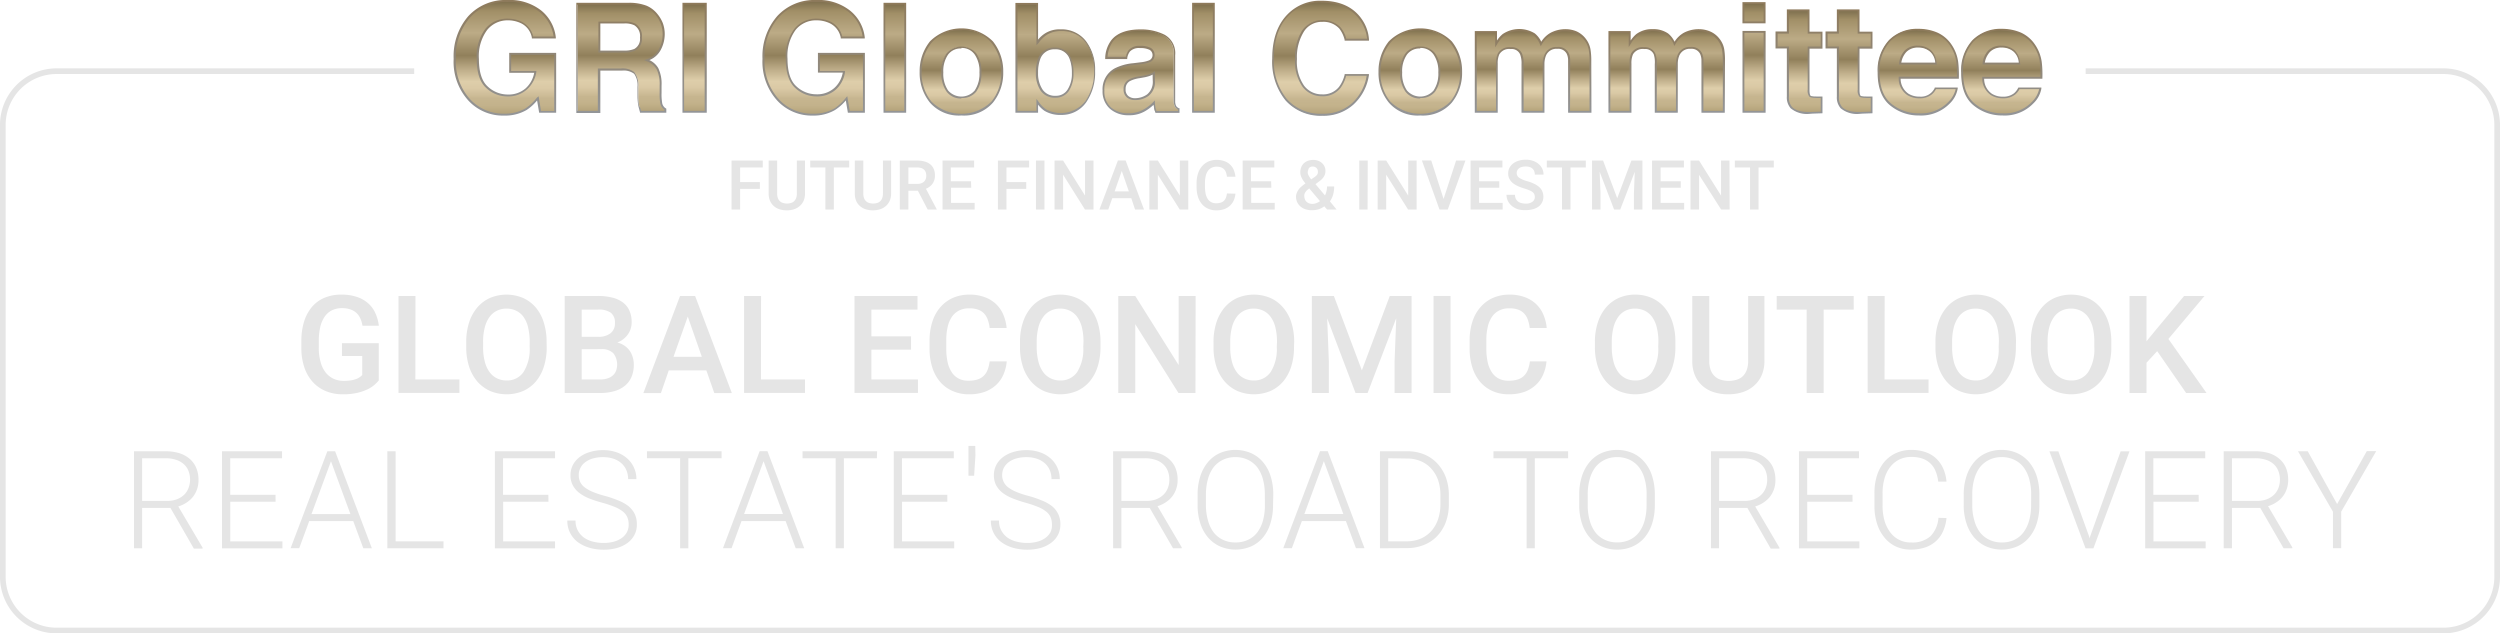 <svg xmlns="http://www.w3.org/2000/svg" xmlns:xlink="http://www.w3.org/1999/xlink" viewBox="0 0 441.42 111.83"><defs><style>.cls-1{fill:url(#linear-gradient);}.cls-2{fill:url(#linear-gradient-2);}.cls-3{fill:url(#linear-gradient-3);}.cls-4{fill:url(#linear-gradient-4);}.cls-5{fill:url(#linear-gradient-5);}.cls-6{fill:url(#linear-gradient-6);}.cls-7{fill:url(#linear-gradient-7);}.cls-8{fill:url(#linear-gradient-8);}.cls-9{fill:url(#linear-gradient-9);}.cls-10{fill:url(#linear-gradient-10);}.cls-11{fill:url(#linear-gradient-11);}.cls-12{fill:url(#linear-gradient-12);}.cls-13{fill:url(#linear-gradient-13);}.cls-14{fill:url(#linear-gradient-14);}.cls-15{fill:url(#linear-gradient-15);}.cls-16{fill:url(#linear-gradient-16);}.cls-17{fill:url(#linear-gradient-17);}.cls-18{fill:url(#linear-gradient-18);}.cls-19{fill:url(#linear-gradient-19);}.cls-20{fill:url(#linear-gradient-20);}.cls-21{fill:url(#linear-gradient-21);}.cls-22{fill:url(#linear-gradient-22);}.cls-23{fill:url(#linear-gradient-23);}.cls-24{fill:url(#linear-gradient-24);}.cls-25{fill:url(#linear-gradient-25);}.cls-26{fill:url(#linear-gradient-26);}.cls-27{fill:url(#linear-gradient-27);}.cls-28{fill:url(#linear-gradient-28);}.cls-29{fill:url(#linear-gradient-29);}.cls-30{fill:url(#linear-gradient-30);}.cls-31{fill:url(#linear-gradient-31);}.cls-32{fill:url(#linear-gradient-32);}.cls-33{fill:url(#linear-gradient-33);}.cls-34{fill:url(#linear-gradient-34);}.cls-35{fill:url(#linear-gradient-35);}.cls-36{fill:url(#linear-gradient-36);}.cls-37{fill:#e5e5e5;}</style><linearGradient id="linear-gradient" x1="89.16" y1="20.24" x2="89.16" y2="0.17" gradientUnits="userSpaceOnUse"><stop offset="0" stop-color="#b2a178"/><stop offset="0.03" stop-color="#b9a880"/><stop offset="0.08" stop-color="#c3b28b"/><stop offset="0.14" stop-color="#c6b58f"/><stop offset="0.17" stop-color="#cdbc97"/><stop offset="0.23" stop-color="#dac9a5"/><stop offset="0.29" stop-color="#deceaa"/><stop offset="0.39" stop-color="#c0af8b"/><stop offset="0.52" stop-color="#91805b"/><stop offset="0.72" stop-color="#bcab86"/><stop offset="0.91" stop-color="#a18f67"/><stop offset="0.99" stop-color="#817250"/><stop offset="1" stop-color="#7f704e"/></linearGradient><linearGradient id="linear-gradient-2" x1="89.16" x2="89.16" y2="20.41" gradientUnits="userSpaceOnUse"><stop offset="0" stop-color="#8e7a5b"/><stop offset="1" stop-color="#939598"/></linearGradient><linearGradient id="linear-gradient-3" x1="109.7" y1="19.74" x2="109.7" y2="0.66" xlink:href="#linear-gradient"/><linearGradient id="linear-gradient-4" x1="109.7" y1="0.49" x2="109.7" y2="19.91" xlink:href="#linear-gradient-2"/><linearGradient id="linear-gradient-5" x1="122.65" y1="19.74" x2="122.65" y2="0.66" xlink:href="#linear-gradient"/><linearGradient id="linear-gradient-6" x1="122.65" y1="0.49" x2="122.65" y2="19.91" xlink:href="#linear-gradient-2"/><linearGradient id="linear-gradient-7" x1="143.67" y1="20.24" x2="143.67" y2="0.17" xlink:href="#linear-gradient"/><linearGradient id="linear-gradient-8" x1="143.67" x2="143.67" y2="20.41" xlink:href="#linear-gradient-2"/><linearGradient id="linear-gradient-9" x1="157.97" y1="19.74" x2="157.97" y2="0.66" xlink:href="#linear-gradient"/><linearGradient id="linear-gradient-10" x1="157.97" y1="0.49" x2="157.97" y2="19.91" xlink:href="#linear-gradient-2"/><linearGradient id="linear-gradient-11" x1="169.76" y1="20.22" x2="169.76" y2="5.18" xlink:href="#linear-gradient"/><linearGradient id="linear-gradient-12" x1="169.76" y1="5.01" x2="169.76" y2="20.39" xlink:href="#linear-gradient-2"/><linearGradient id="linear-gradient-13" x1="186.36" y1="20.12" x2="186.36" y2="0.69" xlink:href="#linear-gradient"/><linearGradient id="linear-gradient-14" x1="186.36" y1="0.52" x2="186.36" y2="20.29" xlink:href="#linear-gradient-2"/><linearGradient id="linear-gradient-15" x1="201.49" y1="20.18" x2="201.49" y2="5.3" xlink:href="#linear-gradient"/><linearGradient id="linear-gradient-16" x1="201.49" y1="5.13" x2="201.49" y2="20.35" xlink:href="#linear-gradient-2"/><linearGradient id="linear-gradient-17" x1="212.48" y1="19.74" x2="212.48" y2="0.66" xlink:href="#linear-gradient"/><linearGradient id="linear-gradient-18" x1="212.48" y1="0.49" x2="212.48" y2="19.91" xlink:href="#linear-gradient-2"/><linearGradient id="linear-gradient-19" x1="233.15" y1="20.28" x2="233.15" y2="0.3" xlink:href="#linear-gradient"/><linearGradient id="linear-gradient-20" x1="233.16" y1="0.13" x2="233.16" y2="20.44" xlink:href="#linear-gradient-2"/><linearGradient id="linear-gradient-21" x1="250.78" y1="20.22" x2="250.78" y2="5.18" xlink:href="#linear-gradient"/><linearGradient id="linear-gradient-22" x1="250.78" y1="5.01" x2="250.78" y2="20.39" xlink:href="#linear-gradient-2"/><linearGradient id="linear-gradient-23" x1="270.69" y1="19.74" x2="270.69" y2="5.32" xlink:href="#linear-gradient"/><linearGradient id="linear-gradient-24" x1="270.69" y1="5.15" x2="270.69" y2="19.91" xlink:href="#linear-gradient-2"/><linearGradient id="linear-gradient-25" x1="294.27" y1="19.74" x2="294.27" y2="5.32" xlink:href="#linear-gradient"/><linearGradient id="linear-gradient-26" x1="294.27" y1="5.15" x2="294.27" y2="19.91" xlink:href="#linear-gradient-2"/><linearGradient id="linear-gradient-27" x1="309.71" y1="19.74" x2="309.71" y2="0.54" xlink:href="#linear-gradient"/><linearGradient id="linear-gradient-28" x1="309.71" y1="0.38" x2="309.71" y2="19.91" xlink:href="#linear-gradient-2"/><linearGradient id="linear-gradient-29" x1="317.66" y1="19.95" x2="317.66" y2="1.83" xlink:href="#linear-gradient"/><linearGradient id="linear-gradient-30" x1="317.66" y1="1.66" x2="317.66" y2="20.11" xlink:href="#linear-gradient-2"/><linearGradient id="linear-gradient-31" x1="326.49" y1="19.95" x2="326.49" y2="1.83" xlink:href="#linear-gradient"/><linearGradient id="linear-gradient-32" x1="326.49" y1="1.66" x2="326.49" y2="20.11" xlink:href="#linear-gradient-2"/><linearGradient id="linear-gradient-33" x1="338.7" y1="20.22" x2="338.7" y2="5.26" xlink:href="#linear-gradient"/><linearGradient id="linear-gradient-34" x1="338.7" y1="5.09" x2="338.7" y2="20.39" xlink:href="#linear-gradient-2"/><linearGradient id="linear-gradient-35" x1="353.45" y1="20.22" x2="353.45" y2="5.26" xlink:href="#linear-gradient"/><linearGradient id="linear-gradient-36" x1="353.45" y1="5.09" x2="353.45" y2="20.39" xlink:href="#linear-gradient-2"/></defs><title>Asset 17</title><g id="Layer_2" data-name="Layer 2"><g id="Layer_1-2" data-name="Layer 1"><path class="cls-1" d="M94.05,6.62a3.77,3.77,0,0,0-2.22-2.74,5.48,5.48,0,0,0-2.19-.42A4.74,4.74,0,0,0,85.86,5.2a7.85,7.85,0,0,0-1.49,5.22c0,2.35.54,4,1.61,5a5.3,5.3,0,0,0,3.65,1.46,4.78,4.78,0,0,0,3.29-1.15,5,5,0,0,0,1.58-3H90.08V9.5h8V19.74H95.39L95,17.36a9.31,9.31,0,0,1-2.07,1.91,7.36,7.36,0,0,1-3.89,1,8.08,8.08,0,0,1-6.21-2.63,10,10,0,0,1-2.52-7.22A10.61,10.61,0,0,1,82.85,3,8.68,8.68,0,0,1,89.59.17,8.82,8.82,0,0,1,95.44,2,6.89,6.89,0,0,1,98,6.62Z"/><path class="cls-2" d="M89,20.41a8.26,8.26,0,0,1-6.33-2.69,10.19,10.19,0,0,1-2.57-7.33,10.8,10.8,0,0,1,2.59-7.54A8.91,8.91,0,0,1,89.59,0a9,9,0,0,1,6,1.88A7.11,7.11,0,0,1,98.14,6.6l0,.19H93.91l0-.14A3.52,3.52,0,0,0,91.76,4a5.34,5.34,0,0,0-2.12-.41A4.61,4.61,0,0,0,86,5.31a7.79,7.79,0,0,0-1.44,5.11c0,2.29.52,3.92,1.55,4.85a5.16,5.16,0,0,0,3.54,1.42,4.58,4.58,0,0,0,3.18-1.11,4.84,4.84,0,0,0,1.49-2.72H89.91V9.34H98.2V19.91h-3l-.37-2.17A8.38,8.38,0,0,1,93,19.41,7.51,7.51,0,0,1,89,20.41ZM89.59.34A8.57,8.57,0,0,0,83,3.08a10.48,10.48,0,0,0-2.51,7.31,9.92,9.92,0,0,0,2.48,7.1A8,8,0,0,0,89,20.07a7.23,7.23,0,0,0,3.8-.94,8.8,8.8,0,0,0,2-1.88L95.1,17l.43,2.6h2.33V9.67H90.25v2.85H94.7l0,.2A5.2,5.2,0,0,1,93,15.83a4.93,4.93,0,0,1-3.4,1.2,5.44,5.44,0,0,1-3.76-1.51c-1.11-1-1.67-2.72-1.67-5.1a8.07,8.07,0,0,1,1.53-5.33,4.91,4.91,0,0,1,3.91-1.8,5.73,5.73,0,0,1,2.26.44,3.9,3.9,0,0,1,2.28,2.72h3.6a6.77,6.77,0,0,0-2.45-4.31A8.69,8.69,0,0,0,89.59.34Z"/><path class="cls-3" d="M114.07,1.15a4.72,4.72,0,0,1,1.79,1.34,5.74,5.74,0,0,1,1,1.6,5.3,5.3,0,0,1,.36,2,5.65,5.65,0,0,1-.69,2.67,3.82,3.82,0,0,1-2.26,1.86,3.57,3.57,0,0,1,1.87,1.51,6.33,6.33,0,0,1,.55,3V16.4a9.83,9.83,0,0,0,.1,1.78,1.62,1.62,0,0,0,.74,1.09v.47h-4.4c-.12-.42-.21-.76-.26-1a8.85,8.85,0,0,1-.17-1.64l0-1.78a3.55,3.55,0,0,0-.63-2.43,3.18,3.18,0,0,0-2.27-.61h-3.89v7.48h-3.9V.66h9.13A8.46,8.46,0,0,1,114.07,1.15ZM105.83,4V9.1h4.29A4.55,4.55,0,0,0,112,8.79a2.15,2.15,0,0,0,1.13-2.15,2.42,2.42,0,0,0-1.1-2.33A4,4,0,0,0,110.23,4Z"/><path class="cls-4" d="M117.65,19.91H113l0-.12c-.13-.42-.21-.77-.27-1a10.16,10.16,0,0,1-.17-1.67l0-1.77a3.51,3.51,0,0,0-.59-2.32,3.08,3.08,0,0,0-2.15-.56H106v7.48h-4.24V.49h9.3a8.6,8.6,0,0,1,3.08.51h0A4.92,4.92,0,0,1,116,2.38,6.11,6.11,0,0,1,117,4a5.58,5.58,0,0,1,.37,2.07,5.9,5.9,0,0,1-.71,2.75,3.93,3.93,0,0,1-2,1.79,3.53,3.53,0,0,1,1.57,1.42,6.4,6.4,0,0,1,.58,3.06V16.4a9.38,9.38,0,0,0,.1,1.74,1.39,1.39,0,0,0,.66,1l.08.05Zm-4.45-.33h4.11v-.22a1.77,1.77,0,0,1-.73-1.15,9,9,0,0,1-.11-1.81V15.12a6.15,6.15,0,0,0-.53-2.9,3.42,3.42,0,0,0-1.79-1.43l-.42-.17.43-.15a3.65,3.65,0,0,0,2.17-1.78A5.46,5.46,0,0,0,117,6.1a5.38,5.38,0,0,0-.34-1.95,6,6,0,0,0-.93-1.56A4.58,4.58,0,0,0,114,1.31a8.12,8.12,0,0,0-3-.48h-9V19.58h3.56V12.09h4.06a3.33,3.33,0,0,1,2.39.66,3.67,3.67,0,0,1,.68,2.55l0,1.78a9.55,9.55,0,0,0,.16,1.61C113,18.92,113.1,19.22,113.2,19.58ZM110.12,9.27h-4.46V3.81h4.57a4,4,0,0,1,1.92.35,2.58,2.58,0,0,1,1.19,2.48,2.31,2.31,0,0,1-1.23,2.3A4.68,4.68,0,0,1,110.12,9.27ZM106,8.93h4.12A4.51,4.51,0,0,0,112,8.64a2,2,0,0,0,1-2,2.23,2.23,0,0,0-1-2.18,3.78,3.78,0,0,0-1.76-.32H106Z"/><path class="cls-5" d="M124.63,19.74h-4V.66h4Z"/><path class="cls-6" d="M124.79,19.91H120.5V.49h4.29Zm-4-.33h3.63V.83h-3.63Z"/><path class="cls-7" d="M148.55,6.62a3.74,3.74,0,0,0-2.21-2.74,5.55,5.55,0,0,0-2.19-.42,4.76,4.76,0,0,0-3.79,1.74,7.85,7.85,0,0,0-1.48,5.22c0,2.35.54,4,1.61,5a5.28,5.28,0,0,0,3.65,1.46,4.8,4.8,0,0,0,3.29-1.15,5,5,0,0,0,1.58-3h-4.42V9.5h7.95V19.74H149.9l-.4-2.38a9.31,9.31,0,0,1-2.07,1.91,7.38,7.38,0,0,1-3.89,1,8.06,8.06,0,0,1-6.21-2.63,10,10,0,0,1-2.53-7.22A10.61,10.61,0,0,1,137.35,3,8.71,8.71,0,0,1,144.1.17,8.81,8.81,0,0,1,149.94,2a6.82,6.82,0,0,1,2.53,4.61Z"/><path class="cls-8" d="M143.54,20.41a8.29,8.29,0,0,1-6.34-2.69,10.23,10.23,0,0,1-2.57-7.33,10.81,10.81,0,0,1,2.6-7.54A8.89,8.89,0,0,1,144.1,0a9,9,0,0,1,6,1.88,7.07,7.07,0,0,1,2.59,4.72l0,.19h-4.24l0-.14A3.54,3.54,0,0,0,146.27,4a5.34,5.34,0,0,0-2.12-.41,4.6,4.6,0,0,0-3.66,1.68,7.73,7.73,0,0,0-1.44,5.11c0,2.29.52,3.92,1.55,4.85a5.13,5.13,0,0,0,3.54,1.42,4.56,4.56,0,0,0,3.17-1.11,4.73,4.73,0,0,0,1.49-2.72h-4.38V9.34h8.29V19.91h-3l-.37-2.17a8.62,8.62,0,0,1-1.88,1.67A7.47,7.47,0,0,1,143.54,20.41ZM144.1.34a8.55,8.55,0,0,0-6.62,2.74A10.43,10.43,0,0,0,135,10.39a9.87,9.87,0,0,0,2.48,7.1,7.93,7.93,0,0,0,6.09,2.58,7.23,7.23,0,0,0,3.8-.94,9,9,0,0,0,2-1.88l.23-.27.44,2.6h2.33V9.67h-7.61v2.85h4.44l0,.2a5.13,5.13,0,0,1-1.63,3.11,4.93,4.93,0,0,1-3.4,1.2,5.48,5.48,0,0,1-3.77-1.51c-1.1-1-1.66-2.72-1.66-5.1a8.07,8.07,0,0,1,1.52-5.33,4.93,4.93,0,0,1,3.92-1.8,5.73,5.73,0,0,1,2.26.44,3.88,3.88,0,0,1,2.27,2.72h3.6a6.71,6.71,0,0,0-2.44-4.31A8.71,8.71,0,0,0,144.1.34Z"/><path class="cls-9" d="M159.82,19.74h-3.69V.66h3.69Z"/><path class="cls-10" d="M160,19.91h-4V.49h4Zm-3.69-.33h3.36V.83h-3.36Z"/><path class="cls-11" d="M175.18,18a7.79,7.79,0,0,1-10.85,0,8.17,8.17,0,0,1-1.78-5.31,8.21,8.21,0,0,1,1.78-5.29,7.69,7.69,0,0,1,10.85,0A8.16,8.16,0,0,1,177,12.71,8.12,8.12,0,0,1,175.18,18Zm-3-2a5.35,5.35,0,0,0,.87-3.27,5.33,5.33,0,0,0-.87-3.27,2.93,2.93,0,0,0-2.48-1.14,3,3,0,0,0-2.5,1.14,5.33,5.33,0,0,0-.87,3.27,5.35,5.35,0,0,0,.87,3.27,3,3,0,0,0,2.5,1.15A2.91,2.91,0,0,0,172.23,16Z"/><path class="cls-12" d="M169.76,20.39a6.75,6.75,0,0,1-5.56-2.27,8.34,8.34,0,0,1-1.82-5.41,8.43,8.43,0,0,1,1.82-5.4,7.87,7.87,0,0,1,11.12,0,8.43,8.43,0,0,1,1.82,5.4,8.34,8.34,0,0,1-1.82,5.41h0A6.75,6.75,0,0,1,169.76,20.39Zm0-15a6.39,6.39,0,0,0-5.29,2.17,8.12,8.12,0,0,0-1.75,5.19,8,8,0,0,0,1.75,5.2,7.61,7.61,0,0,0,10.58,0h0a8,8,0,0,0,1.75-5.2,8.12,8.12,0,0,0-1.75-5.19A6.39,6.39,0,0,0,169.76,5.35Zm0,12a3.11,3.11,0,0,1-2.63-1.22,5.51,5.51,0,0,1-.91-3.37,5.49,5.49,0,0,1,.91-3.37,3.45,3.45,0,0,1,5.25,0,5.49,5.49,0,0,1,.9,3.37,5.51,5.51,0,0,1-.9,3.37h0A3.1,3.1,0,0,1,169.75,17.3Zm0-8.83a2.75,2.75,0,0,0-2.36,1.08,5.11,5.11,0,0,0-.84,3.16,5.18,5.18,0,0,0,.84,3.17,3.11,3.11,0,0,0,4.71,0h0a5.25,5.25,0,0,0,.83-3.17,5.19,5.19,0,0,0-.83-3.16A2.74,2.74,0,0,0,169.75,8.47Z"/><path class="cls-13" d="M191.66,7.33a8.08,8.08,0,0,1,1.59,5.18A9.08,9.08,0,0,1,191.68,18a5.66,5.66,0,0,1-7.18,1.46A5.54,5.54,0,0,1,183.12,18v1.77h-3.64V.69h3.69V7.47A5.47,5.47,0,0,1,184.72,6a4.65,4.65,0,0,1,2.56-.65A5.26,5.26,0,0,1,191.66,7.33Zm-3.08,8.6a5.24,5.24,0,0,0,.79-3,6.81,6.81,0,0,0-.39-2.49,2.72,2.72,0,0,0-2.74-1.86,2.76,2.76,0,0,0-2.78,1.82,6.85,6.85,0,0,0-.39,2.51,5.26,5.26,0,0,0,.81,3,2.79,2.79,0,0,0,2.47,1.19A2.58,2.58,0,0,0,188.58,15.93Z"/><path class="cls-14" d="M187.32,20.29a5.25,5.25,0,0,1-2.91-.73,5,5,0,0,1-1.12-1.08v1.43h-4V.52h4V7a5.24,5.24,0,0,1,1.29-1.14,4.78,4.78,0,0,1,2.65-.68,5.45,5.45,0,0,1,4.51,2.07,8.3,8.3,0,0,1,1.62,5.29,9.27,9.27,0,0,1-1.59,5.55A5.25,5.25,0,0,1,187.32,20.29ZM183,17.45l.31.42a5.55,5.55,0,0,0,1.33,1.41,5.52,5.52,0,0,0,7-1.42,9,9,0,0,0,1.53-5.35,8,8,0,0,0-1.55-5.08h0a5.14,5.14,0,0,0-4.25-1.94,4.52,4.52,0,0,0-2.47.62,5.16,5.16,0,0,0-1.5,1.46L183,8V.86h-3.35V19.58H183Zm3.4-.2A3,3,0,0,1,183.74,16a5.39,5.39,0,0,1-.84-3.1,7.14,7.14,0,0,1,.4-2.57,3,3,0,0,1,2.94-1.93,2.89,2.89,0,0,1,2.9,2,6.93,6.93,0,0,1,.4,2.55,5.45,5.45,0,0,1-.82,3.12h0A2.75,2.75,0,0,1,186.35,17.25Zm-.11-8.54a2.59,2.59,0,0,0-2.62,1.73,6.64,6.64,0,0,0-.38,2.44,5.07,5.07,0,0,0,.78,2.91,2.6,2.6,0,0,0,2.33,1.12,2.37,2.37,0,0,0,2.09-1.08,5.08,5.08,0,0,0,.77-2.93,6.73,6.73,0,0,0-.38-2.43A2.57,2.57,0,0,0,186.24,8.71Z"/><path class="cls-15" d="M201.4,11.16a6,6,0,0,0,1.47-.32,1.13,1.13,0,0,0,.8-1.05,1.25,1.25,0,0,0-.61-1.2,3.88,3.88,0,0,0-1.79-.33,2.36,2.36,0,0,0-1.88.65,2.72,2.72,0,0,0-.53,1.29H195.3a5.45,5.45,0,0,1,1-3c1-1.24,2.67-1.86,5-1.86a8.88,8.88,0,0,1,4.13.92,3.5,3.5,0,0,1,1.81,3.46v6.48c0,.45,0,1,0,1.63a2,2,0,0,0,.22,1,1.25,1.25,0,0,0,.54.43v.54h-4a4.76,4.76,0,0,1-.24-.8c0-.25-.07-.53-.1-.85A7.63,7.63,0,0,1,202,19.5a5.32,5.32,0,0,1-2.71.68,4.65,4.65,0,0,1-3.18-1.09,3.88,3.88,0,0,1-1.26-3.1,4,4,0,0,1,2-3.77,9.1,9.1,0,0,1,3.26-.9Zm2.25,1.72a3.65,3.65,0,0,1-.71.36,6.37,6.37,0,0,1-1,.25l-.84.16a5.35,5.35,0,0,0-1.7.5,1.69,1.69,0,0,0-.87,1.57,1.64,1.64,0,0,0,.53,1.36,2,2,0,0,0,1.3.42,3.91,3.91,0,0,0,2.23-.69,3,3,0,0,0,1.05-2.55Z"/><path class="cls-16" d="M199.29,20.35A4.85,4.85,0,0,1,196,19.22,4.06,4.06,0,0,1,194.68,16a4.18,4.18,0,0,1,2.11-3.91,9,9,0,0,1,3.32-.93l1.27-.16a5.47,5.47,0,0,0,1.42-.31,1,1,0,0,0,.7-.89,1.07,1.07,0,0,0-.52-1,3.67,3.67,0,0,0-1.71-.31,2.21,2.21,0,0,0-1.75.59,2.49,2.49,0,0,0-.49,1.21l0,.14h-3.89l0-.18a5.51,5.51,0,0,1,1.07-3.13c1-1.28,2.75-1.93,5.18-1.93a9.22,9.22,0,0,1,4.21.93,3.71,3.71,0,0,1,1.9,3.62v6.48c0,.45,0,1,0,1.63a1.84,1.84,0,0,0,.19.89,1.21,1.21,0,0,0,.47.37l.1,0v.82H204l0-.1a3.86,3.86,0,0,1-.24-.84c0-.15-.05-.32-.07-.5a7.58,7.58,0,0,1-1.56,1.17A5.44,5.44,0,0,1,199.29,20.35Zm2-12.26a4.06,4.06,0,0,1,1.87.35,1.42,1.42,0,0,1,.7,1.35,1.27,1.27,0,0,1-.9,1.2,5.77,5.77,0,0,1-1.52.34h0l-1.27.15a8.9,8.9,0,0,0-3.19.89A3.82,3.82,0,0,0,195,16a3.72,3.72,0,0,0,1.2,3A4.51,4.51,0,0,0,199.29,20a5.25,5.25,0,0,0,2.63-.67A7.51,7.51,0,0,0,203.65,18l.26-.28,0,.38a8.1,8.1,0,0,0,.1.84,5.2,5.2,0,0,0,.18.67H208v-.27a1.48,1.48,0,0,1-.51-.44,2.19,2.19,0,0,1-.25-1.07c0-.65,0-1.19,0-1.64V9.68a3.33,3.33,0,0,0-1.71-3.31,8.86,8.86,0,0,0-4.06-.91c-2.32,0-4,.61-4.91,1.8a5.15,5.15,0,0,0-1,2.77h3.23a2.73,2.73,0,0,1,.54-1.23A2.51,2.51,0,0,1,201.27,8.09Zm-.9,9.58a2.2,2.2,0,0,1-1.4-.45,1.81,1.81,0,0,1-.6-1.5,1.83,1.83,0,0,1,1-1.71,5.2,5.2,0,0,1,1.75-.53l.84-.15a6.16,6.16,0,0,0,1-.25,4.4,4.4,0,0,0,.69-.34l.25-.16v1.68a3.1,3.1,0,0,1-1.13,2.68A4,4,0,0,1,200.37,17.67Zm3.12-4.5a4.26,4.26,0,0,1-.49.23,6.73,6.73,0,0,1-1,.26l-.84.15a5.38,5.38,0,0,0-1.64.49,1.51,1.51,0,0,0-.79,1.42,1.45,1.45,0,0,0,.47,1.23,1.83,1.83,0,0,0,1.19.39,3.73,3.73,0,0,0,2.13-.67,2.84,2.84,0,0,0,1-2.42Z"/><path class="cls-17" d="M214.32,19.74h-3.69V.66h3.69Z"/><path class="cls-18" d="M214.49,19.91h-4V.49h4Zm-3.69-.33h3.35V.83H210.8Z"/><path class="cls-19" d="M227.41,2.65A7.86,7.86,0,0,1,233.28.3q4.75,0,7,3.16A6.81,6.81,0,0,1,241.55,7h-4a5.4,5.4,0,0,0-1-2.07,3.94,3.94,0,0,0-3.16-1.25,3.89,3.89,0,0,0-3.36,1.76,8.55,8.55,0,0,0-1.23,5,7.55,7.55,0,0,0,1.29,4.81,4.07,4.07,0,0,0,3.3,1.6,3.75,3.75,0,0,0,3.13-1.37,5.93,5.93,0,0,0,1-2.21h4a8.54,8.54,0,0,1-2.62,5.07,7.63,7.63,0,0,1-5.4,2,8.1,8.1,0,0,1-6.4-2.65,10.63,10.63,0,0,1-2.33-7.27Q224.76,5.37,227.41,2.65Z"/><path class="cls-20" d="M233.49,20.44A8.3,8.3,0,0,1,227,17.75a10.89,10.89,0,0,1-2.37-7.39c0-3.36.91-6,2.7-7.82h0a8,8,0,0,1,6-2.41c3.22,0,5.61,1.09,7.1,3.23A7.06,7.06,0,0,1,241.72,7v.18h-4.3l0-.13a5.33,5.33,0,0,0-.94-2,3.78,3.78,0,0,0-3-1.19,3.72,3.72,0,0,0-3.23,1.68A8.53,8.53,0,0,0,229,10.42a7.4,7.4,0,0,0,1.26,4.71,3.9,3.9,0,0,0,3.16,1.53,3.59,3.59,0,0,0,3-1.31,5.94,5.94,0,0,0,1-2.15l0-.12h4.29l0,.19A8.83,8.83,0,0,1,239,18.44,7.82,7.82,0,0,1,233.49,20.44Zm-.21-20a7.73,7.73,0,0,0-5.75,2.3h0c-1.73,1.77-2.6,4.32-2.6,7.59a10.52,10.52,0,0,0,2.29,7.16,7.94,7.94,0,0,0,6.27,2.59,7.55,7.55,0,0,0,5.29-1.91,8.47,8.47,0,0,0,2.53-4.79h-3.63a5.89,5.89,0,0,1-1,2.16A3.9,3.9,0,0,1,233.43,17,4.26,4.26,0,0,1,230,15.34a7.76,7.76,0,0,1-1.33-4.92,8.74,8.74,0,0,1,1.26-5.06,4.48,4.48,0,0,1,6.78-.52,5.31,5.31,0,0,1,1,2h3.68a6.83,6.83,0,0,0-1.27-3.3C238.68,1.51,236.38.47,233.28.47Z"/><path class="cls-21" d="M256.21,18a7.79,7.79,0,0,1-10.85,0,8.18,8.18,0,0,1-1.79-5.31,8.22,8.22,0,0,1,1.79-5.29,7.69,7.69,0,0,1,10.85,0A8.21,8.21,0,0,1,258,12.71,8.17,8.17,0,0,1,256.21,18Zm-3-2a5.35,5.35,0,0,0,.87-3.27,5.33,5.33,0,0,0-.87-3.27,2.91,2.91,0,0,0-2.48-1.14,3,3,0,0,0-2.49,1.14,5.26,5.26,0,0,0-.88,3.27,5.28,5.28,0,0,0,.88,3.27,2.93,2.93,0,0,0,2.49,1.15A2.9,2.9,0,0,0,253.25,16Z"/><path class="cls-22" d="M250.78,20.39a6.71,6.71,0,0,1-5.55-2.27,8.3,8.3,0,0,1-1.83-5.41,8.43,8.43,0,0,1,1.82-5.4,7.87,7.87,0,0,1,11.12,0,8.43,8.43,0,0,1,1.82,5.4,8.34,8.34,0,0,1-1.82,5.41A6.75,6.75,0,0,1,250.78,20.39Zm0-15a6.39,6.39,0,0,0-5.29,2.17,8.12,8.12,0,0,0-1.75,5.19,8,8,0,0,0,1.75,5.2,7.62,7.62,0,0,0,10.59,0,8,8,0,0,0,1.74-5.2,8.06,8.06,0,0,0-1.75-5.19A6.39,6.39,0,0,0,250.78,5.35Zm0,12a3.13,3.13,0,0,1-2.63-1.22,5.51,5.51,0,0,1-.91-3.37,5.49,5.49,0,0,1,.91-3.37,3.15,3.15,0,0,1,2.63-1.21,3.11,3.11,0,0,1,2.62,1.21,5.49,5.49,0,0,1,.9,3.37,5.51,5.51,0,0,1-.9,3.37A3.1,3.1,0,0,1,250.77,17.3Zm0-8.83a2.77,2.77,0,0,0-2.36,1.08,5.13,5.13,0,0,0-.84,3.16,5.18,5.18,0,0,0,.84,3.17,3.11,3.11,0,0,0,4.71,0h0a5.25,5.25,0,0,0,.83-3.17,5.17,5.17,0,0,0-.83-3.16A2.74,2.74,0,0,0,250.77,8.47Z"/><path class="cls-23" d="M278.24,5.68A4.25,4.25,0,0,1,279.89,7a4.2,4.2,0,0,1,.8,1.82,12.07,12.07,0,0,1,.13,2.08l0,8.89H277v-9a2.82,2.82,0,0,0-.26-1.32,1.82,1.82,0,0,0-1.81-1,2.12,2.12,0,0,0-2.11,1.26,4,4,0,0,0-.3,1.62v8.4h-3.71v-8.4a4.73,4.73,0,0,0-.26-1.82,1.8,1.8,0,0,0-1.83-1,2.16,2.16,0,0,0-2.12,1,3.86,3.86,0,0,0-.3,1.73v8.49h-3.74V5.66h3.59V7.72a5.63,5.63,0,0,1,1.29-1.57,5.13,5.13,0,0,1,5.4-.12,4.25,4.25,0,0,1,1.22,1.7,4.66,4.66,0,0,1,1.8-1.83,5.57,5.57,0,0,1,2.53-.58A4.94,4.94,0,0,1,278.24,5.68Z"/><path class="cls-24" d="M281,19.91h-4.12V10.76a2.84,2.84,0,0,0-.24-1.25,1.68,1.68,0,0,0-1.66-.89,2,2,0,0,0-2,1.17,4,4,0,0,0-.28,1.55v8.57h-4.05V11.34a4.36,4.36,0,0,0-.25-1.75,1.63,1.63,0,0,0-1.67-.93,2,2,0,0,0-2,.94,3.68,3.68,0,0,0-.28,1.65v8.66H260.4V5.49h3.92V7.15a5.3,5.3,0,0,1,1-1.13A5.25,5.25,0,0,1,271,5.9a4.25,4.25,0,0,1,1.14,1.47,4.65,4.65,0,0,1,1.7-1.61,5.67,5.67,0,0,1,2.61-.61,5.07,5.07,0,0,1,1.9.38h0A4.25,4.25,0,0,1,280,6.85a4.2,4.2,0,0,1,.83,1.88,12.48,12.48,0,0,1,.14,2.12Zm-3.78-.33h3.44l0-8.73a11.68,11.68,0,0,0-.13-2,3.85,3.85,0,0,0-.77-1.74,4,4,0,0,0-1.57-1.22,4.82,4.82,0,0,0-1.78-.35,5.4,5.4,0,0,0-2.46.56,4.64,4.64,0,0,0-1.73,1.76l-.17.3-.13-.32a4.07,4.07,0,0,0-1.17-1.63,4.29,4.29,0,0,0-2.51-.67,4.35,4.35,0,0,0-2.68.79,5.86,5.86,0,0,0-1.25,1.53l-.31.5V5.83h-3.25V19.58h3.4V11.25a4.1,4.1,0,0,1,.32-1.81,2.34,2.34,0,0,1,2.27-1.11,2,2,0,0,1,2,1.12,4.65,4.65,0,0,1,.28,1.89v8.24h3.37V11.34a4.06,4.06,0,0,1,.32-1.68,2.27,2.27,0,0,1,2.26-1.37,2,2,0,0,1,2,1.07,3.06,3.06,0,0,1,.28,1.4Z"/><path class="cls-25" d="M301.82,5.68A4.22,4.22,0,0,1,303.46,7a4.1,4.1,0,0,1,.81,1.82,13.44,13.44,0,0,1,.12,2.08l0,8.89h-3.78v-9a3,3,0,0,0-.26-1.32,1.83,1.83,0,0,0-1.81-1,2.11,2.11,0,0,0-2.11,1.26,4,4,0,0,0-.3,1.62v8.4h-3.72v-8.4a4.54,4.54,0,0,0-.26-1.82,1.8,1.8,0,0,0-1.82-1,2.16,2.16,0,0,0-2.12,1,3.86,3.86,0,0,0-.3,1.73v8.49h-3.74V5.66h3.58V7.72A5.82,5.82,0,0,1,289,6.15a5.13,5.13,0,0,1,5.4-.12,4.13,4.13,0,0,1,1.21,1.7,4.8,4.8,0,0,1,1.8-1.83A5.62,5.62,0,0,1,300,5.32,5,5,0,0,1,301.82,5.68Z"/><path class="cls-26" d="M304.54,19.91h-4.12V10.76a2.84,2.84,0,0,0-.24-1.25,1.68,1.68,0,0,0-1.66-.89,2,2,0,0,0-2,1.17,3.83,3.83,0,0,0-.28,1.55v8.57h-4.06V11.34A4.59,4.59,0,0,0,292,9.59a1.63,1.63,0,0,0-1.67-.93,2,2,0,0,0-2,.94,3.85,3.85,0,0,0-.27,1.65v8.66H284V5.49h3.92V7.15a5.57,5.57,0,0,1,1-1.13,4.6,4.6,0,0,1,2.89-.87,4.53,4.53,0,0,1,2.71.75,4.16,4.16,0,0,1,1.15,1.47,4.62,4.62,0,0,1,1.69-1.61A5.71,5.71,0,0,1,300,5.15a5.07,5.07,0,0,1,1.9.38h0a4.15,4.15,0,0,1,1.71,1.32,4.1,4.1,0,0,1,.84,1.88,12.68,12.68,0,0,1,.13,2.12Zm-3.78-.33h3.44l0-8.73a12.75,12.75,0,0,0-.13-2,3.85,3.85,0,0,0-.77-1.74,4,4,0,0,0-1.57-1.22A4.86,4.86,0,0,0,300,5.49a5.4,5.4,0,0,0-2.46.56,4.57,4.57,0,0,0-1.73,1.76l-.18.3-.12-.32a4.07,4.07,0,0,0-1.17-1.63,5,5,0,0,0-5.19.12,5.67,5.67,0,0,0-1.25,1.53l-.32.5V5.83h-3.25V19.58h3.41V11.25A4,4,0,0,1,288,9.44a2.33,2.33,0,0,1,2.27-1.11,2,2,0,0,1,2,1.12,4.87,4.87,0,0,1,.27,1.89v8.24h3.38V11.34a4.23,4.23,0,0,1,.31-1.68,2.29,2.29,0,0,1,2.27-1.37,2,2,0,0,1,2,1.07,3.2,3.2,0,0,1,.28,1.4Z"/><path class="cls-27" d="M311.58,4h-3.74V.54h3.74Zm-3.74,1.68h3.74V19.74h-3.74Z"/><path class="cls-28" d="M311.75,19.91h-4.08V5.46h4.08ZM308,19.58h3.4V5.8H308Zm3.74-15.46h-4.08V.38h4.08ZM308,3.78h3.4V.71H308Z"/><path class="cls-29" d="M313.7,8.39V5.76h2V1.83h3.65V5.76h2.29V8.39h-2.29v7.46a1.71,1.71,0,0,0,.22,1.08,2.49,2.49,0,0,0,1.35.21h.36l.36,0v2.75l-1.74.07c-1.75.06-2.94-.24-3.58-.91a2.7,2.7,0,0,1-.62-2V8.39Z"/><path class="cls-30" d="M319.45,20.11a4.49,4.49,0,0,1-3.28-1,2.88,2.88,0,0,1-.67-2.07V8.56h-2v-3h2V1.66h4V5.59h2.29v3h-2.29v7.29c0,.72.12.91.17,1s.25.16,1.23.16h.35l.36,0h.18V20l-1.91.07ZM313.87,8.22h2v8.86a2.52,2.52,0,0,0,.57,1.83c.61.63,1.76.92,3.45.86l1.59-.06V17.3h-.56c-1.06,0-1.34-.14-1.46-.26a1.7,1.7,0,0,1-.28-1.2V8.22h2.3V5.93h-2.3V2h-3.31V5.93h-2Z"/><path class="cls-31" d="M322.53,8.39V5.76h2V1.83h3.65V5.76h2.29V8.39h-2.29v7.46a1.71,1.71,0,0,0,.22,1.08,2.49,2.49,0,0,0,1.35.21h.36l.36,0v2.75l-1.74.07c-1.75.06-2.94-.24-3.58-.91a2.7,2.7,0,0,1-.62-2V8.39Z"/><path class="cls-32" d="M328.28,20.11a4.49,4.49,0,0,1-3.28-1,2.88,2.88,0,0,1-.67-2.07V8.56h-2v-3h2V1.66h4V5.59h2.29v3h-2.29v7.29c0,.72.12.91.17,1s.25.16,1.23.16h.35l.36,0h.18V20l-1.91.07ZM322.7,8.22h2v8.86a2.52,2.52,0,0,0,.57,1.83c.61.63,1.76.92,3.45.86l1.59-.06V17.3h-.56c-1.06,0-1.34-.14-1.46-.26a1.7,1.7,0,0,1-.28-1.2V8.22h2.3V5.93H328V2h-3.31V5.93h-2Z"/><path class="cls-33" d="M342,5.92A5.77,5.77,0,0,1,344.45,8a6.84,6.84,0,0,1,1.12,2.91,17.83,17.83,0,0,1,.12,2.8H335.42a3.38,3.38,0,0,0,1.47,3,3.71,3.71,0,0,0,2,.53,3.14,3.14,0,0,0,2.05-.64,3.25,3.25,0,0,0,.75-1h3.77a4.61,4.61,0,0,1-1.37,2.56,6.85,6.85,0,0,1-5.31,2,7.7,7.7,0,0,1-5-1.73q-2.14-1.74-2.15-5.65a7.68,7.68,0,0,1,1.94-5.63,6.83,6.83,0,0,1,5.05-1.95A8,8,0,0,1,342,5.92Zm-5.52,3.19a3.78,3.78,0,0,0-1,2.18h6.35a3,3,0,0,0-1-2.23,3.23,3.23,0,0,0-2.19-.76A2.91,2.91,0,0,0,336.49,9.11Z"/><path class="cls-34" d="M338.82,20.39a7.87,7.87,0,0,1-5.07-1.77c-1.47-1.19-2.22-3.13-2.22-5.78a7.88,7.88,0,0,1,2-5.75,7,7,0,0,1,5.17-2,8.37,8.37,0,0,1,3.39.67,6,6,0,0,1,2.51,2.15,7.17,7.17,0,0,1,1.15,3,18.25,18.25,0,0,1,.12,2.83v.16H335.59A3.18,3.18,0,0,0,337,16.56a3.65,3.65,0,0,0,1.95.5,2.69,2.69,0,0,0,2.66-1.52l0-.09h4.06l0,.18a4.81,4.81,0,0,1-1.41,2.65A7.06,7.06,0,0,1,338.82,20.39Zm-.13-15a6.7,6.7,0,0,0-4.93,1.9,7.56,7.56,0,0,0-1.89,5.51c0,2.54.7,4.4,2.09,5.52a7.58,7.58,0,0,0,4.86,1.69,6.74,6.74,0,0,0,5.19-2,4.73,4.73,0,0,0,1.3-2.27h-3.48a3.14,3.14,0,0,1-.75.94,3.31,3.31,0,0,1-2.15.68,4,4,0,0,1-2.13-.55,3.57,3.57,0,0,1-1.55-3.12v-.17h10.29a18,18,0,0,0-.12-2.61,6.83,6.83,0,0,0-1.1-2.85,5.64,5.64,0,0,0-2.37-2h0A7.89,7.89,0,0,0,338.69,5.43Zm3.35,6h-6.73l0-.19a4,4,0,0,1,1-2.28,3.09,3.09,0,0,1,2.32-.86,3.43,3.43,0,0,1,2.3.8,3.28,3.28,0,0,1,1,2.35Zm-6.34-.34h6a2.85,2.85,0,0,0-.91-1.93,3.06,3.06,0,0,0-2.08-.72,2.79,2.79,0,0,0-2.08.75A3.61,3.61,0,0,0,335.7,11.12Z"/><path class="cls-35" d="M356.76,5.92A5.83,5.83,0,0,1,359.2,8a7,7,0,0,1,1.12,2.91,17.83,17.83,0,0,1,.12,2.8H350.16a3.39,3.39,0,0,0,1.48,3,3.68,3.68,0,0,0,2,.53,2.84,2.84,0,0,0,2.81-1.62h3.77a4.67,4.67,0,0,1-1.37,2.56,6.85,6.85,0,0,1-5.31,2,7.68,7.68,0,0,1-5-1.73c-1.44-1.16-2.15-3-2.15-5.65a7.64,7.64,0,0,1,1.94-5.63,6.83,6.83,0,0,1,5.05-1.95A8.07,8.07,0,0,1,356.76,5.92Zm-5.52,3.19a3.78,3.78,0,0,0-1,2.18h6.36a3.09,3.09,0,0,0-1-2.23,3.23,3.23,0,0,0-2.19-.76A2.91,2.91,0,0,0,351.24,9.11Z"/><path class="cls-36" d="M353.57,20.39a7.88,7.88,0,0,1-5.08-1.77c-1.47-1.19-2.21-3.13-2.21-5.78a7.88,7.88,0,0,1,2-5.75,7,7,0,0,1,5.17-2,8.44,8.44,0,0,1,3.39.67,6,6,0,0,1,2.5,2.15,7.18,7.18,0,0,1,1.16,3,18.11,18.11,0,0,1,.12,2.83v.16H350.34a3.16,3.16,0,0,0,1.39,2.67,3.63,3.63,0,0,0,1.94.5,3,3,0,0,0,1.94-.6,3,3,0,0,0,.72-.92l.05-.09h4.06l0,.18A4.77,4.77,0,0,1,359,18.28,7,7,0,0,1,353.57,20.39Zm-.13-15a6.7,6.7,0,0,0-4.93,1.9,7.52,7.52,0,0,0-1.89,5.51c0,2.54.7,4.4,2.09,5.52a7.56,7.56,0,0,0,4.86,1.69,6.74,6.74,0,0,0,5.19-2,4.7,4.7,0,0,0,1.29-2.27h-3.47a3.3,3.3,0,0,1-.75.94,3.32,3.32,0,0,1-2.16.68,4,4,0,0,1-2.12-.55A3.58,3.58,0,0,1,350,13.73v-.17h10.28a15.45,15.45,0,0,0-.12-2.61,6.69,6.69,0,0,0-1.09-2.85,5.7,5.7,0,0,0-2.37-2h0A7.89,7.89,0,0,0,353.44,5.43Zm3.35,6h-6.73l0-.19a3.93,3.93,0,0,1,1-2.28h0a3.09,3.09,0,0,1,2.32-.86,3.43,3.43,0,0,1,2.3.8,3.28,3.28,0,0,1,1,2.35Zm-6.34-.34h6a2.85,2.85,0,0,0-.91-1.93,3.1,3.1,0,0,0-2.08-.72,2.76,2.76,0,0,0-2.08.75h0A3.61,3.61,0,0,0,350.45,11.12Z"/><path class="cls-37" d="M66.88,67.17a6.72,6.72,0,0,1-.76.78,5.66,5.66,0,0,1-1.24.8,9.18,9.18,0,0,1-1.82.62,10.83,10.83,0,0,1-2.5.25,7.69,7.69,0,0,1-3-.55,6.36,6.36,0,0,1-2.31-1.6,7.18,7.18,0,0,1-1.5-2.57,10.5,10.5,0,0,1-.54-3.5V60.27a11.73,11.73,0,0,1,.48-3.49,7.55,7.55,0,0,1,1.39-2.59,5.9,5.9,0,0,1,2.21-1.61,7.56,7.56,0,0,1,3-.56,8.34,8.34,0,0,1,2.73.41,5.48,5.48,0,0,1,2,1.14,5,5,0,0,1,1.26,1.73,7.43,7.43,0,0,1,.61,2.21H64a4.83,4.83,0,0,0-.36-1.24,2.86,2.86,0,0,0-1.73-1.62,4.21,4.21,0,0,0-1.5-.24,4,4,0,0,0-1.82.39,3.4,3.4,0,0,0-1.28,1.14,5.37,5.37,0,0,0-.77,1.83,11,11,0,0,0-.25,2.48V61.4a9,9,0,0,0,.31,2.5,5.19,5.19,0,0,0,.87,1.83,3.88,3.88,0,0,0,1.39,1.13,4.25,4.25,0,0,0,1.85.39,8.26,8.26,0,0,0,1.32-.1,5.22,5.22,0,0,0,.92-.25,3.19,3.19,0,0,0,.62-.34,2.8,2.8,0,0,0,.39-.35V62.86H60.38V60.6h6.5Z"/><path class="cls-37" d="M73.34,67h7.78v2.38H70.36V52.26h3Z"/><path class="cls-37" d="M96.53,61.27a11.16,11.16,0,0,1-.51,3.5,7.66,7.66,0,0,1-1.44,2.63,6.43,6.43,0,0,1-2.24,1.65,7.59,7.59,0,0,1-5.77,0,6.7,6.7,0,0,1-2.26-1.65,7.71,7.71,0,0,1-1.47-2.63,11.15,11.15,0,0,1-.52-3.5V60.4a11.15,11.15,0,0,1,.52-3.5,7.82,7.82,0,0,1,1.46-2.64,6.43,6.43,0,0,1,2.24-1.66,7.52,7.52,0,0,1,5.79,0,6.34,6.34,0,0,1,2.24,1.66A7.48,7.48,0,0,1,96,56.9a11.16,11.16,0,0,1,.51,3.5Zm-3-.89a10.72,10.72,0,0,0-.28-2.54A5.19,5.19,0,0,0,92.47,56a3.41,3.41,0,0,0-1.3-1.12,3.78,3.78,0,0,0-1.74-.39,3.72,3.72,0,0,0-1.72.39A3.56,3.56,0,0,0,86.41,56a5.38,5.38,0,0,0-.82,1.84,9.75,9.75,0,0,0-.29,2.54v.89a9.7,9.7,0,0,0,.29,2.54,5.31,5.31,0,0,0,.83,1.86,3.51,3.51,0,0,0,1.31,1.12,3.72,3.72,0,0,0,1.72.39,3.49,3.49,0,0,0,3-1.51,7.58,7.58,0,0,0,1.07-4.4Z"/><path class="cls-37" d="M99.71,69.39V52.26h5.87a10.06,10.06,0,0,1,2.5.28,5.1,5.1,0,0,1,1.87.84,3.59,3.59,0,0,1,1.17,1.44,4.91,4.91,0,0,1,.41,2.08,3.7,3.7,0,0,1-.64,2.11A4,4,0,0,1,109,60.47a4.25,4.25,0,0,1,1.29.58,3.89,3.89,0,0,1,.91.9,4.16,4.16,0,0,1,.53,1.15,4.57,4.57,0,0,1,.18,1.29,5.42,5.42,0,0,1-.41,2.17,4.12,4.12,0,0,1-1.17,1.56,5.21,5.21,0,0,1-1.88.95,9,9,0,0,1-2.48.32Zm3-9.92h2.92a3.38,3.38,0,0,0,2.17-.63,2.15,2.15,0,0,0,.78-1.78,2.2,2.2,0,0,0-.72-1.84,3.72,3.72,0,0,0-2.26-.56h-2.89Zm0,2.19V67H106a3.87,3.87,0,0,0,1.28-.19,2.46,2.46,0,0,0,.94-.53,2.14,2.14,0,0,0,.56-.83,3.25,3.25,0,0,0-.48-3.07,2.8,2.8,0,0,0-2.17-.73Z"/><path class="cls-37" d="M124.72,65.4h-6.64l-1.38,4h-3.1l6.47-17.13h2.67l6.48,17.13h-3.1Zm-5.8-2.4h5l-2.48-7.1Z"/><path class="cls-37" d="M134.36,67h7.78v2.38H131.38V52.26h3Z"/><path class="cls-37" d="M160.86,61.74h-7V67h8.22v2.38h-11.2V52.26H162v2.4h-8.14v4.73h7Z"/><path class="cls-37" d="M177.76,63.81a7.32,7.32,0,0,1-.59,2.33,5.45,5.45,0,0,1-1.3,1.84,6.07,6.07,0,0,1-2,1.21,8.2,8.2,0,0,1-2.78.43,6.92,6.92,0,0,1-2.86-.57A6.1,6.1,0,0,1,166,67.43a7.45,7.45,0,0,1-1.39-2.55,10.88,10.88,0,0,1-.48-3.35V60.14a10.66,10.66,0,0,1,.5-3.35,7.16,7.16,0,0,1,1.41-2.55,6.29,6.29,0,0,1,2.21-1.64,7.21,7.21,0,0,1,2.92-.58,7.49,7.49,0,0,1,2.7.45,5.75,5.75,0,0,1,2,1.22,5.67,5.67,0,0,1,1.28,1.86,7.85,7.85,0,0,1,.59,2.37h-3a6.14,6.14,0,0,0-.33-1.46,3.09,3.09,0,0,0-.65-1.1,2.75,2.75,0,0,0-1.07-.69,4.5,4.5,0,0,0-1.56-.23,3.79,3.79,0,0,0-1.77.38,3.35,3.35,0,0,0-1.27,1.1,5.23,5.23,0,0,0-.76,1.79,10.32,10.32,0,0,0-.25,2.41v1.41a11.11,11.11,0,0,0,.22,2.33,5.27,5.27,0,0,0,.7,1.79,3.2,3.2,0,0,0,1.21,1.16,3.52,3.52,0,0,0,1.78.41,5.07,5.07,0,0,0,1.62-.22,2.74,2.74,0,0,0,1.1-.66,2.93,2.93,0,0,0,.68-1.07,6.38,6.38,0,0,0,.35-1.46Z"/><path class="cls-37" d="M194.31,61.27a11.16,11.16,0,0,1-.51,3.5,7.66,7.66,0,0,1-1.44,2.63,6.43,6.43,0,0,1-2.24,1.65,7.61,7.61,0,0,1-5.78,0,6.56,6.56,0,0,1-2.25-1.65,7.71,7.71,0,0,1-1.47-2.63,10.87,10.87,0,0,1-.52-3.5V60.4a10.87,10.87,0,0,1,.52-3.5,7.82,7.82,0,0,1,1.46-2.64,6.34,6.34,0,0,1,2.24-1.66,7.49,7.49,0,0,1,5.78,0,6.28,6.28,0,0,1,2.25,1.66,7.64,7.64,0,0,1,1.45,2.64,11.16,11.16,0,0,1,.51,3.5Zm-3-.89a10.75,10.75,0,0,0-.27-2.54,5.57,5.57,0,0,0-.81-1.84,3.48,3.48,0,0,0-1.3-1.12,3.82,3.82,0,0,0-1.75-.39,3.68,3.68,0,0,0-1.71.39,3.48,3.48,0,0,0-1.3,1.12,5.39,5.39,0,0,0-.83,1.84,10.2,10.2,0,0,0-.29,2.54v.89a10.14,10.14,0,0,0,.29,2.54,5.5,5.5,0,0,0,.83,1.86,3.59,3.59,0,0,0,1.31,1.12,3.79,3.79,0,0,0,1.73.39,3.5,3.5,0,0,0,3-1.51,7.58,7.58,0,0,0,1.06-4.4Z"/><path class="cls-37" d="M211.08,69.39h-3l-7.63-12.15V69.39h-3V52.26h3l7.66,12.2V52.26h3Z"/><path class="cls-37" d="M228.48,61.27a11.16,11.16,0,0,1-.51,3.5,7.66,7.66,0,0,1-1.44,2.63,6.34,6.34,0,0,1-2.24,1.65,7.59,7.59,0,0,1-5.77,0,6.56,6.56,0,0,1-2.25-1.65,7.57,7.57,0,0,1-1.48-2.63,11.15,11.15,0,0,1-.52-3.5V60.4a11.15,11.15,0,0,1,.52-3.5,7.82,7.82,0,0,1,1.46-2.64,6.43,6.43,0,0,1,2.24-1.66,7.52,7.52,0,0,1,5.79,0,6.34,6.34,0,0,1,2.24,1.66A7.48,7.48,0,0,1,228,56.9a11.16,11.16,0,0,1,.51,3.5Zm-3-.89a10.72,10.72,0,0,0-.28-2.54,5.19,5.19,0,0,0-.81-1.84,3.41,3.41,0,0,0-1.3-1.12,3.78,3.78,0,0,0-1.74-.39,3.72,3.72,0,0,0-1.72.39,3.56,3.56,0,0,0-1.3,1.12,5.38,5.38,0,0,0-.82,1.84,9.75,9.75,0,0,0-.29,2.54v.89a9.7,9.7,0,0,0,.29,2.54,5.31,5.31,0,0,0,.83,1.86,3.51,3.51,0,0,0,1.31,1.12,3.75,3.75,0,0,0,1.72.39,3.49,3.49,0,0,0,3-1.51,7.58,7.58,0,0,0,1.07-4.4Z"/><path class="cls-37" d="M235.52,52.26l4.94,13.13,4.93-13.13h3.85V69.39h-3V63.74l.29-7.55-5.06,13.2h-2.13l-5-13.19.29,7.54v5.65h-3V52.26Z"/><path class="cls-37" d="M256.12,69.39h-3V52.26h3Z"/><path class="cls-37" d="M273.06,63.81a7.32,7.32,0,0,1-.59,2.33,5.45,5.45,0,0,1-1.3,1.84,6.07,6.07,0,0,1-2,1.21,8.22,8.22,0,0,1-2.79.43,6.91,6.91,0,0,1-2.85-.57,6.22,6.22,0,0,1-2.18-1.62,7.43,7.43,0,0,1-1.38-2.55,10.88,10.88,0,0,1-.48-3.35V60.14a10.67,10.67,0,0,1,.49-3.35,7.18,7.18,0,0,1,1.42-2.55,6.29,6.29,0,0,1,2.21-1.64,7.21,7.21,0,0,1,2.92-.58,7.49,7.49,0,0,1,2.7.45,5.75,5.75,0,0,1,2,1.22,5.67,5.67,0,0,1,1.28,1.86,7.85,7.85,0,0,1,.59,2.37h-3a6.67,6.67,0,0,0-.33-1.46,3.09,3.09,0,0,0-.65-1.1,2.75,2.75,0,0,0-1.07-.69,4.5,4.5,0,0,0-1.56-.23,3.79,3.79,0,0,0-1.77.38,3.35,3.35,0,0,0-1.27,1.1,5.23,5.23,0,0,0-.76,1.79,10.32,10.32,0,0,0-.25,2.41v1.41a11.11,11.11,0,0,0,.22,2.33,5.27,5.27,0,0,0,.7,1.79,3.2,3.2,0,0,0,1.21,1.16,3.51,3.51,0,0,0,1.77.41A5.1,5.1,0,0,0,268,67a2.74,2.74,0,0,0,1.1-.66,2.93,2.93,0,0,0,.68-1.07,6.38,6.38,0,0,0,.35-1.46Z"/><path class="cls-37" d="M295.82,61.27a11.16,11.16,0,0,1-.51,3.5,7.66,7.66,0,0,1-1.44,2.63,6.4,6.4,0,0,1-2.23,1.65,7.61,7.61,0,0,1-5.78,0,6.56,6.56,0,0,1-2.25-1.65,7.71,7.71,0,0,1-1.47-2.63,10.86,10.86,0,0,1-.53-3.5V60.4a10.86,10.86,0,0,1,.53-3.5,7.65,7.65,0,0,1,1.46-2.64,6.34,6.34,0,0,1,2.24-1.66,7.12,7.12,0,0,1,2.88-.58,7.22,7.22,0,0,1,2.9.58,6.46,6.46,0,0,1,2.25,1.66,7.62,7.62,0,0,1,1.44,2.64,11.16,11.16,0,0,1,.51,3.5Zm-3-.89a10.23,10.23,0,0,0-.28-2.54,5.36,5.36,0,0,0-.8-1.84,3.56,3.56,0,0,0-1.3-1.12,3.85,3.85,0,0,0-1.75-.39,3.72,3.72,0,0,0-1.72.39A3.56,3.56,0,0,0,285.7,56a5.58,5.58,0,0,0-.82,1.84,10.2,10.2,0,0,0-.29,2.54v.89a10.14,10.14,0,0,0,.29,2.54,5.5,5.5,0,0,0,.83,1.86A3.59,3.59,0,0,0,287,66.79a3.75,3.75,0,0,0,1.72.39,3.49,3.49,0,0,0,3-1.51,7.58,7.58,0,0,0,1.07-4.4Z"/><path class="cls-37" d="M311.54,52.26V63.72a6.2,6.2,0,0,1-.5,2.57,5.14,5.14,0,0,1-1.38,1.85,5.57,5.57,0,0,1-2,1.11,8.11,8.11,0,0,1-2.49.37,8.32,8.32,0,0,1-2.55-.37,5.49,5.49,0,0,1-2-1.11,5,5,0,0,1-1.34-1.85,6.37,6.37,0,0,1-.48-2.57V52.26h3V63.72a4.65,4.65,0,0,0,.24,1.58,2.87,2.87,0,0,0,.69,1.1,2.68,2.68,0,0,0,1.08.64,4.57,4.57,0,0,0,1.43.21,4.51,4.51,0,0,0,1.42-.21,2.65,2.65,0,0,0,1.09-.64,3,3,0,0,0,.68-1.1,4.65,4.65,0,0,0,.24-1.58V52.26Z"/><path class="cls-37" d="M327.31,54.66H322V69.39H319V54.66h-5.29v-2.4h13.59Z"/><path class="cls-37" d="M332.75,67h7.77v2.38H329.77V52.26h3Z"/><path class="cls-37" d="M355.94,61.27a11.16,11.16,0,0,1-.51,3.5A7.83,7.83,0,0,1,354,67.4a6.43,6.43,0,0,1-2.24,1.65,7.61,7.61,0,0,1-5.78,0,6.56,6.56,0,0,1-2.25-1.65,7.71,7.71,0,0,1-1.47-2.63,10.87,10.87,0,0,1-.52-3.5V60.4a10.87,10.87,0,0,1,.52-3.5,7.82,7.82,0,0,1,1.46-2.64A6.34,6.34,0,0,1,346,52.6a7.49,7.49,0,0,1,5.78,0A6.28,6.28,0,0,1,354,54.26a7.64,7.64,0,0,1,1.45,2.64,11.16,11.16,0,0,1,.51,3.5Zm-3-.89a10.75,10.75,0,0,0-.27-2.54,5.57,5.57,0,0,0-.81-1.84,3.48,3.48,0,0,0-1.3-1.12,3.82,3.82,0,0,0-1.75-.39,3.75,3.75,0,0,0-1.72.39,3.56,3.56,0,0,0-1.3,1.12,5.58,5.58,0,0,0-.82,1.84,10.2,10.2,0,0,0-.29,2.54v.89a10.14,10.14,0,0,0,.29,2.54,5.5,5.5,0,0,0,.83,1.86,3.59,3.59,0,0,0,1.31,1.12,3.79,3.79,0,0,0,1.73.39,3.5,3.5,0,0,0,3-1.51,7.58,7.58,0,0,0,1.06-4.4Z"/><path class="cls-37" d="M372.79,61.27a11.16,11.16,0,0,1-.51,3.5,7.66,7.66,0,0,1-1.44,2.63,6.43,6.43,0,0,1-2.24,1.65,7.59,7.59,0,0,1-5.77,0,6.51,6.51,0,0,1-2.26-1.65,7.71,7.71,0,0,1-1.47-2.63,10.87,10.87,0,0,1-.52-3.5V60.4a10.87,10.87,0,0,1,.52-3.5,7.82,7.82,0,0,1,1.46-2.64,6.34,6.34,0,0,1,2.24-1.66,7.49,7.49,0,0,1,5.78,0,6.28,6.28,0,0,1,2.25,1.66,7.64,7.64,0,0,1,1.45,2.64,11.16,11.16,0,0,1,.51,3.5Zm-3-.89a10.75,10.75,0,0,0-.27-2.54,5.57,5.57,0,0,0-.81-1.84,3.48,3.48,0,0,0-1.3-1.12,3.79,3.79,0,0,0-1.75-.39,3.71,3.71,0,0,0-1.71.39,3.48,3.48,0,0,0-1.3,1.12,5.58,5.58,0,0,0-.83,1.84,10.23,10.23,0,0,0-.28,2.54v.89a10.17,10.17,0,0,0,.28,2.54,5.7,5.7,0,0,0,.83,1.86A3.59,3.59,0,0,0,364,66.79a3.79,3.79,0,0,0,1.73.39,3.5,3.5,0,0,0,3-1.51,7.58,7.58,0,0,0,1.06-4.4Z"/><path class="cls-37" d="M380.89,62,379,64.05v5.34h-3V52.26h3v8l1.64-2,5-6h3.6l-6.37,7.59,6.73,9.54H386Z"/><path class="cls-37" d="M30.09,89.68h-5v7.13H23.66V79.68h5.56a8.23,8.23,0,0,1,2.42.33,5.13,5.13,0,0,1,1.84,1,4.27,4.27,0,0,1,1.16,1.58,5.44,5.44,0,0,1,.41,2.16,4.74,4.74,0,0,1-1,3,4.84,4.84,0,0,1-1.13,1,5.28,5.28,0,0,1-1.44.67l4.29,7.28v.16H34.23Zm-5-1.24h4.43a4.73,4.73,0,0,0,1.76-.3,3.81,3.81,0,0,0,1.27-.82,3.3,3.3,0,0,0,.75-1.19,4,4,0,0,0,.26-1.41,4.4,4.4,0,0,0-.28-1.58,3.1,3.1,0,0,0-.85-1.2,3.72,3.72,0,0,0-1.37-.76,5.9,5.9,0,0,0-1.87-.27h-4.1Z"/><path class="cls-37" d="M48.66,88.59h-8v7h9.21v1.23H39.2V79.68H49.8v1.23H40.65v6.46h8Z"/><path class="cls-37" d="M62.37,92H54.6l-1.77,4.8H51.31L57.8,79.68h1.37l6.49,17.13H64.15ZM55,90.77h6.87l-3.43-9.33Z"/><path class="cls-37" d="M69.85,95.58h8.46v1.23H68.39V79.68h1.46Z"/><path class="cls-37" d="M96.84,88.59h-8v7H98v1.23H87.38V79.68H98v1.23H88.82v6.46h8Z"/><path class="cls-37" d="M111,92.59a3.1,3.1,0,0,0-.23-1.25,2.65,2.65,0,0,0-.77-1,6,6,0,0,0-1.44-.83,19.39,19.39,0,0,0-2.24-.75A21.79,21.79,0,0,1,104,88a7.74,7.74,0,0,1-1.76-1,4.22,4.22,0,0,1-1.11-1.33,3.66,3.66,0,0,1-.4-1.76,3.85,3.85,0,0,1,.42-1.8,4.2,4.2,0,0,1,1.19-1.4,5.59,5.59,0,0,1,1.83-.9,7.67,7.67,0,0,1,2.31-.33,7.23,7.23,0,0,1,2.45.4,5.58,5.58,0,0,1,1.85,1.1,4.67,4.67,0,0,1,1.17,1.62,4.81,4.81,0,0,1,.42,2h-1.46a4,4,0,0,0-.3-1.55,3.39,3.39,0,0,0-.86-1.23,4.06,4.06,0,0,0-1.38-.81,5.77,5.77,0,0,0-1.89-.29,6.2,6.2,0,0,0-1.86.25,4.21,4.21,0,0,0-1.34.68,2.79,2.79,0,0,0-.81,1,2.7,2.7,0,0,0-.28,1.22A2.78,2.78,0,0,0,102.4,85a2.54,2.54,0,0,0,.77,1,6.19,6.19,0,0,0,1.42.82,15.35,15.35,0,0,0,2.18.73,19.3,19.3,0,0,1,2.41.82,7.28,7.28,0,0,1,1.79,1,4.22,4.22,0,0,1,1.11,1.4,4.17,4.17,0,0,1,.37,1.82,3.87,3.87,0,0,1-.44,1.88,4.09,4.09,0,0,1-1.22,1.4,5.79,5.79,0,0,1-1.87.89,8.74,8.74,0,0,1-2.35.3,9,9,0,0,1-1.54-.13,7.5,7.5,0,0,1-1.48-.39,6.41,6.41,0,0,1-1.33-.68,4.54,4.54,0,0,1-1.07-1,4.74,4.74,0,0,1-.72-1.31,5,5,0,0,1-.26-1.64h1.45a3.59,3.59,0,0,0,.44,1.83A3.73,3.73,0,0,0,103.22,95a4.9,4.9,0,0,0,1.59.66,7.5,7.5,0,0,0,1.76.21,6.87,6.87,0,0,0,1.82-.23,4.41,4.41,0,0,0,1.4-.65,3.07,3.07,0,0,0,.89-1A2.8,2.8,0,0,0,111,92.59Z"/><path class="cls-37" d="M127.41,80.91h-5.87v15.9h-1.45V80.91h-5.86V79.68h13.18Z"/><path class="cls-37" d="M138.71,92h-7.78l-1.76,4.8h-1.52l6.48-17.13h1.38L142,96.81h-1.5Zm-7.33-1.24h6.87l-3.43-9.33Z"/><path class="cls-37" d="M154.83,80.91H149v15.9h-1.45V80.91h-5.85V79.68h13.17Z"/><path class="cls-37" d="M167.27,88.59h-8v7h9.21v1.23H157.81V79.68h10.6v1.23h-9.15v6.46h8Z"/><path class="cls-37" d="M172.23,80.4,172,84H171L171,80.5V78.74h1.2Z"/><path class="cls-37" d="M185.74,92.59a3.28,3.28,0,0,0-.23-1.25,2.58,2.58,0,0,0-.78-1,5.64,5.64,0,0,0-1.44-.83,19.15,19.15,0,0,0-2.23-.75,21.79,21.79,0,0,1-2.33-.79A7.53,7.53,0,0,1,177,87a4.39,4.39,0,0,1-1.12-1.33,3.77,3.77,0,0,1-.39-1.76,3.85,3.85,0,0,1,.42-1.8,4.09,4.09,0,0,1,1.19-1.4,5.64,5.64,0,0,1,1.82-.9,7.79,7.79,0,0,1,2.32-.33,7.17,7.17,0,0,1,2.44.4,5.53,5.53,0,0,1,1.86,1.1,4.67,4.67,0,0,1,1.17,1.62,4.81,4.81,0,0,1,.41,2h-1.46a4,4,0,0,0-.29-1.55,3.51,3.51,0,0,0-.86-1.23,4.11,4.11,0,0,0-1.39-.81,5.71,5.71,0,0,0-1.88-.29,6.16,6.16,0,0,0-1.86.25,4.11,4.11,0,0,0-1.34.68,2.93,2.93,0,0,0-.82,1,2.82,2.82,0,0,0-.27,1.22,2.63,2.63,0,0,0,.23,1.13,2.54,2.54,0,0,0,.77,1,6,6,0,0,0,1.42.82,14.93,14.93,0,0,0,2.18.73,19.88,19.88,0,0,1,2.41.82,7.48,7.48,0,0,1,1.79,1,4,4,0,0,1,1.48,3.22,4,4,0,0,1-.44,1.88,4.12,4.12,0,0,1-1.23,1.4,5.74,5.74,0,0,1-1.86.89,8.79,8.79,0,0,1-2.35.3,9,9,0,0,1-1.54-.13,7.32,7.32,0,0,1-1.48-.39,6.17,6.17,0,0,1-1.33-.68,4.54,4.54,0,0,1-1.07-1,4.74,4.74,0,0,1-.72-1.31,5,5,0,0,1-.26-1.64h1.44a3.5,3.5,0,0,0,.45,1.83A3.7,3.7,0,0,0,178,95a4.9,4.9,0,0,0,1.59.66,7.64,7.64,0,0,0,1.77.21,6.79,6.79,0,0,0,1.81-.23,4.22,4.22,0,0,0,1.4-.65,3.1,3.1,0,0,0,.9-1A2.8,2.8,0,0,0,185.74,92.59Z"/><path class="cls-37" d="M203,89.68h-5v7.13h-1.46V79.68h5.57a8.28,8.28,0,0,1,2.42.33,5.09,5.09,0,0,1,1.83,1,4.19,4.19,0,0,1,1.17,1.58,5.44,5.44,0,0,1,.4,2.16,4.67,4.67,0,0,1-.26,1.6,4.41,4.41,0,0,1-.73,1.35,4.6,4.6,0,0,1-1.12,1,5.28,5.28,0,0,1-1.44.67l4.28,7.28v.16h-1.54Zm-5-1.24h4.44a4.77,4.77,0,0,0,1.76-.3,3.87,3.87,0,0,0,1.26-.82,3.32,3.32,0,0,0,.76-1.19,4,4,0,0,0,.25-1.41,4.19,4.19,0,0,0-.28-1.58,3.18,3.18,0,0,0-.84-1.2,3.72,3.72,0,0,0-1.37-.76,5.9,5.9,0,0,0-1.87-.27H198Z"/><path class="cls-37" d="M224.78,89.17a10.58,10.58,0,0,1-.47,3.25A7.12,7.12,0,0,1,223,94.9a5.77,5.77,0,0,1-2.1,1.58,7,7,0,0,1-5.48,0,6.11,6.11,0,0,1-2.12-1.58,7.32,7.32,0,0,1-1.36-2.48,10.28,10.28,0,0,1-.48-3.25V87.34a10.39,10.39,0,0,1,.48-3.26,7.45,7.45,0,0,1,1.35-2.49,5.86,5.86,0,0,1,2.1-1.59,7,7,0,0,1,5.49,0A5.89,5.89,0,0,1,223,81.59a7.11,7.11,0,0,1,1.35,2.49,10.69,10.69,0,0,1,.47,3.26Zm-1.45-1.86a10.11,10.11,0,0,0-.35-2.74,6.31,6.31,0,0,0-1-2.08,4.68,4.68,0,0,0-1.65-1.31,5.08,5.08,0,0,0-2.21-.47,5,5,0,0,0-2.18.47,4.68,4.68,0,0,0-1.65,1.31,6.15,6.15,0,0,0-1,2.08,9.72,9.72,0,0,0-.36,2.74v1.86a9.68,9.68,0,0,0,.37,2.75,6,6,0,0,0,1,2.09,4.47,4.47,0,0,0,1.65,1.31,5,5,0,0,0,2.18.46,5.09,5.09,0,0,0,2.22-.46A4.33,4.33,0,0,0,222,94a6.18,6.18,0,0,0,1-2.09,10.1,10.1,0,0,0,.34-2.75Z"/><path class="cls-37" d="M237.64,92h-7.77l-1.77,4.8h-1.52l6.49-17.13h1.37l6.49,17.13h-1.51Zm-7.33-1.24h6.88l-3.44-9.33Z"/><path class="cls-37" d="M243.66,96.81V79.68h4.79a7.67,7.67,0,0,1,3,.55,6.52,6.52,0,0,1,2.31,1.58,7.3,7.3,0,0,1,1.52,2.46,9,9,0,0,1,.54,3.2V89a9,9,0,0,1-.54,3.2,7.26,7.26,0,0,1-1.52,2.45,6.52,6.52,0,0,1-2.34,1.57,8,8,0,0,1-3,.56Zm1.45-15.9V95.58h3.24a6.39,6.39,0,0,0,2.49-.47,5.52,5.52,0,0,0,1.88-1.34,6,6,0,0,0,1.19-2.07,8.13,8.13,0,0,0,.42-2.67v-1.6a8.16,8.16,0,0,0-.42-2.69,5.94,5.94,0,0,0-1.2-2,5.2,5.2,0,0,0-1.85-1.31,6.06,6.06,0,0,0-2.41-.47Z"/><path class="cls-37" d="M276.88,80.91H271v15.9h-1.45V80.91H263.7V79.68h13.18Z"/><path class="cls-37" d="M292.19,89.17a10.58,10.58,0,0,1-.47,3.25,7.27,7.27,0,0,1-1.33,2.48,6,6,0,0,1-2.1,1.58,6.52,6.52,0,0,1-2.76.56,6.41,6.41,0,0,1-2.73-.56,6,6,0,0,1-2.11-1.58,7.17,7.17,0,0,1-1.37-2.48,10.28,10.28,0,0,1-.48-3.25V87.34a10.39,10.39,0,0,1,.48-3.26,7.45,7.45,0,0,1,1.35-2.49,5.86,5.86,0,0,1,2.1-1.59,7,7,0,0,1,5.49,0,5.81,5.81,0,0,1,2.11,1.59,7.11,7.11,0,0,1,1.35,2.49,10.69,10.69,0,0,1,.47,3.26Zm-1.45-1.86a9.73,9.73,0,0,0-.35-2.74,6,6,0,0,0-1-2.08,4.68,4.68,0,0,0-1.65-1.31,5.08,5.08,0,0,0-2.21-.47,5,5,0,0,0-2.18.47,4.68,4.68,0,0,0-1.65,1.31,6,6,0,0,0-1,2.08,9.72,9.72,0,0,0-.36,2.74v1.86a9.7,9.7,0,0,0,.36,2.75A6,6,0,0,0,281.7,94a4.47,4.47,0,0,0,1.65,1.31,5,5,0,0,0,2.18.46,5.09,5.09,0,0,0,2.22-.46A4.44,4.44,0,0,0,289.39,94a6.16,6.16,0,0,0,1-2.09,10.1,10.1,0,0,0,.34-2.75Z"/><path class="cls-37" d="M308.53,89.68h-5v7.13H302.1V79.68h5.56a8.28,8.28,0,0,1,2.42.33,5,5,0,0,1,1.83,1,4.19,4.19,0,0,1,1.17,1.58,5.44,5.44,0,0,1,.4,2.16,4.65,4.65,0,0,1-1,3,4.84,4.84,0,0,1-1.13,1,5.28,5.28,0,0,1-1.44.67l4.28,7.28v.16h-1.54Zm-5-1.24H308a4.77,4.77,0,0,0,1.76-.3,3.77,3.77,0,0,0,1.26-.82,3.32,3.32,0,0,0,.76-1.19,4,4,0,0,0,.25-1.41,4.19,4.19,0,0,0-.28-1.58,3.18,3.18,0,0,0-.84-1.2,3.72,3.72,0,0,0-1.37-.76,5.9,5.9,0,0,0-1.87-.27h-4.11Z"/><path class="cls-37" d="M327.1,88.59h-8v7h9.21v1.23H317.64V79.68h10.6v1.23h-9.15v6.46h8Z"/><path class="cls-37" d="M343.69,91.47a7.32,7.32,0,0,1-.61,2.34,5.2,5.2,0,0,1-1.26,1.75,5.38,5.38,0,0,1-1.91,1.1,7.85,7.85,0,0,1-2.52.38,6.19,6.19,0,0,1-2.65-.55,5.76,5.76,0,0,1-2-1.57,7.23,7.23,0,0,1-1.31-2.44,10.13,10.13,0,0,1-.46-3.16V87.17A10.22,10.22,0,0,1,331.4,84a7.23,7.23,0,0,1,1.31-2.44A5.93,5.93,0,0,1,334.78,80a6.41,6.41,0,0,1,2.71-.56,7.56,7.56,0,0,1,2.46.38,5.25,5.25,0,0,1,1.88,1.1,5.53,5.53,0,0,1,1.26,1.76,7.18,7.18,0,0,1,.6,2.36h-1.46a6.68,6.68,0,0,0-.47-1.85,3.8,3.8,0,0,0-.92-1.37,4,4,0,0,0-1.41-.85,6,6,0,0,0-1.94-.29,4.77,4.77,0,0,0-2.14.46,4.69,4.69,0,0,0-1.6,1.31,6.07,6.07,0,0,0-1,2,9.62,9.62,0,0,0-.35,2.66v2.17a9.76,9.76,0,0,0,.33,2.61,6.32,6.32,0,0,0,1,2.06,4.4,4.4,0,0,0,3.7,1.83,4.8,4.8,0,0,0,3.42-1.09,5.2,5.2,0,0,0,1.42-3.26Z"/><path class="cls-37" d="M360.09,89.17a10.58,10.58,0,0,1-.47,3.25,7.28,7.28,0,0,1-1.34,2.48,6,6,0,0,1-2.1,1.58,7,7,0,0,1-5.49,0,6.07,6.07,0,0,1-2.11-1.58,7.15,7.15,0,0,1-1.36-2.48,10,10,0,0,1-.49-3.25V87.34a10.1,10.1,0,0,1,.49-3.26,7.45,7.45,0,0,1,1.35-2.49,5.86,5.86,0,0,1,2.1-1.59,6.56,6.56,0,0,1,2.73-.56,6.67,6.67,0,0,1,2.76.56,6,6,0,0,1,2.11,1.59,7.45,7.45,0,0,1,1.35,2.49,10.69,10.69,0,0,1,.47,3.26Zm-1.45-1.86a10.11,10.11,0,0,0-.35-2.74,6.14,6.14,0,0,0-1-2.08,4.56,4.56,0,0,0-1.64-1.31,5.1,5.1,0,0,0-2.22-.47,5,5,0,0,0-2.18.47,4.77,4.77,0,0,0-1.65,1.31,6.14,6.14,0,0,0-1,2.08,9.72,9.72,0,0,0-.36,2.74v1.86a9.34,9.34,0,0,0,.37,2.75,6.21,6.21,0,0,0,1,2.09,4.58,4.58,0,0,0,1.66,1.31,5,5,0,0,0,2.18.46,5.09,5.09,0,0,0,2.22-.46A4.4,4.4,0,0,0,357.28,94a6.16,6.16,0,0,0,1-2.09,10.08,10.08,0,0,0,.35-2.75Z"/><path class="cls-37" d="M368.86,94.69l.09.36.11-.36,5.38-15H376l-6.37,17.13h-1.39l-6.38-17.13h1.58Z"/><path class="cls-37" d="M388.23,88.59h-8v7h9.22v1.23H378.77V79.68h10.6v1.23h-9.16v6.46h8Z"/><path class="cls-37" d="M399.09,89.68h-5v7.13h-1.46V79.68h5.57a8.28,8.28,0,0,1,2.42.33,5.09,5.09,0,0,1,1.83,1,4.19,4.19,0,0,1,1.17,1.58,5.44,5.44,0,0,1,.4,2.16,4.67,4.67,0,0,1-.26,1.6,4.41,4.41,0,0,1-.73,1.35,4.6,4.6,0,0,1-1.12,1,5.28,5.28,0,0,1-1.44.67l4.28,7.28v.16h-1.54Zm-5-1.24h4.44a4.77,4.77,0,0,0,1.76-.3,3.87,3.87,0,0,0,1.26-.82,3.32,3.32,0,0,0,.76-1.19,4,4,0,0,0,.25-1.41,4.19,4.19,0,0,0-.28-1.58,3.18,3.18,0,0,0-.84-1.2,3.72,3.72,0,0,0-1.37-.76,5.94,5.94,0,0,0-1.87-.27h-4.11Z"/><path class="cls-37" d="M412.66,89l5.24-9.34h1.66l-6.18,10.68v6.45h-1.45V90.36l-6.18-10.68h1.72Z"/><path class="cls-37" d="M134.17,33.35h-3.49V37h-1.51V28.35h5.51v1.22h-4v2.58h3.49Z"/><path class="cls-37" d="M142.14,28.35v5.8a3.33,3.33,0,0,1-.25,1.31,2.6,2.6,0,0,1-.7.93,2.86,2.86,0,0,1-1,.56,4,4,0,0,1-1.26.19,4.06,4.06,0,0,1-1.29-.19,2.78,2.78,0,0,1-1-.56,2.67,2.67,0,0,1-.68-.93,3.33,3.33,0,0,1-.24-1.31v-5.8h1.5v5.8a2.36,2.36,0,0,0,.12.8,1.45,1.45,0,0,0,.35.56,1.22,1.22,0,0,0,.55.32,2.41,2.41,0,0,0,1.44,0,1.22,1.22,0,0,0,.55-.32,1.57,1.57,0,0,0,.35-.56,2.36,2.36,0,0,0,.12-.8v-5.8Z"/><path class="cls-37" d="M149.94,29.57h-2.71V37h-1.49V29.57h-2.68V28.35h6.88Z"/><path class="cls-37" d="M157.34,28.35v5.8a3.16,3.16,0,0,1-.25,1.31,2.69,2.69,0,0,1-.69.93,2.94,2.94,0,0,1-1,.56,4.37,4.37,0,0,1-2.55,0,2.78,2.78,0,0,1-1-.56,2.55,2.55,0,0,1-.68-.93,3.33,3.33,0,0,1-.24-1.31v-5.8h1.5v5.8a2.36,2.36,0,0,0,.12.8,1.45,1.45,0,0,0,.35.56,1.24,1.24,0,0,0,.54.32,2.44,2.44,0,0,0,1.45,0,1.27,1.27,0,0,0,.55-.32,1.43,1.43,0,0,0,.34-.56,2.36,2.36,0,0,0,.12-.8v-5.8Z"/><path class="cls-37" d="M162.07,33.68h-1.68V37h-1.51V28.35h3.05a4.88,4.88,0,0,1,1.33.17,2.67,2.67,0,0,1,1,.5,2.15,2.15,0,0,1,.61.82,2.85,2.85,0,0,1,.21,1.13,2.45,2.45,0,0,1-.42,1.46,2.67,2.67,0,0,1-1.17.9L165.42,37V37H163.8Zm-1.68-1.21h1.55a2.11,2.11,0,0,0,.7-.1,1.5,1.5,0,0,0,.51-.3,1.19,1.19,0,0,0,.3-.46,1.48,1.48,0,0,0,.1-.57,2,2,0,0,0-.09-.61,1.16,1.16,0,0,0-.29-.46,1.28,1.28,0,0,0-.51-.3,2.26,2.26,0,0,0-.73-.1h-1.54Z"/><path class="cls-37" d="M171.49,33.15h-3.57v2.67h4.17V37h-5.67V28.35H172v1.22h-4.12V32h3.57Z"/><path class="cls-37" d="M181.2,33.35h-3.49V37H176.2V28.35h5.51v1.22h-4v2.58h3.49Z"/><path class="cls-37" d="M184.42,37h-1.5V28.35h1.5Z"/><path class="cls-37" d="M193.08,37h-1.51l-3.86-6.15V37H186.2V28.35h1.51l3.87,6.18V28.35h1.5Z"/><path class="cls-37" d="M199.75,35h-3.36l-.71,2h-1.56l3.27-8.67h1.36L202,37h-1.58Zm-2.94-1.21h2.51l-1.25-3.6Z"/><path class="cls-37" d="M209.81,37h-1.5l-3.87-6.15V37h-1.5V28.35h1.5l3.88,6.18V28.35h1.49Z"/><path class="cls-37" d="M218.14,34.2a3.79,3.79,0,0,1-.3,1.18,2.81,2.81,0,0,1-.66.93,3.09,3.09,0,0,1-1,.61,4.09,4.09,0,0,1-1.41.22,3.42,3.42,0,0,1-1.45-.29,3.06,3.06,0,0,1-1.1-.82,3.63,3.63,0,0,1-.7-1.29,5.58,5.58,0,0,1-.24-1.7v-.7a5.26,5.26,0,0,1,.25-1.69,3.63,3.63,0,0,1,.71-1.3,3.28,3.28,0,0,1,1.12-.83,3.69,3.69,0,0,1,1.48-.29,3.9,3.9,0,0,1,1.37.23A2.75,2.75,0,0,1,217.84,30a4.4,4.4,0,0,1,.3,1.2h-1.5a3.67,3.67,0,0,0-.17-.74,1.41,1.41,0,0,0-.87-.91,2.3,2.3,0,0,0-.79-.12,2,2,0,0,0-.9.2,1.71,1.71,0,0,0-.64.56,2.47,2.47,0,0,0-.38.9,5,5,0,0,0-.13,1.22V33a6,6,0,0,0,.11,1.18,3,3,0,0,0,.35.91,1.75,1.75,0,0,0,.62.59,1.81,1.81,0,0,0,.9.21,2.45,2.45,0,0,0,.82-.12,1.3,1.3,0,0,0,.56-.33,1.5,1.5,0,0,0,.34-.54,3.65,3.65,0,0,0,.18-.74Z"/><path class="cls-37" d="M224.48,33.15h-3.56v2.67h4.16V37h-5.67V28.35H225v1.22h-4.12V32h3.56Z"/><path class="cls-37" d="M228.83,34.68A1.92,1.92,0,0,1,229,34a2.23,2.23,0,0,1,.33-.58,2.78,2.78,0,0,1,.51-.52q.3-.26.66-.51c-.14-.17-.27-.34-.38-.5s-.2-.33-.28-.48a2.34,2.34,0,0,1-.18-.48,1.55,1.55,0,0,1-.07-.48,2.45,2.45,0,0,1,.17-.93,1.94,1.94,0,0,1,.46-.69,2.18,2.18,0,0,1,.72-.44,2.77,2.77,0,0,1,.94-.15,2.28,2.28,0,0,1,.89.16,1.87,1.87,0,0,1,.68.42,1.74,1.74,0,0,1,.43.61,1.77,1.77,0,0,1,.15.75,1.75,1.75,0,0,1-.08.57,1.65,1.65,0,0,1-.24.5,2.16,2.16,0,0,1-.37.44,3.87,3.87,0,0,1-.48.39l-.59.43,1.68,2a3.4,3.4,0,0,0,.26-.74,3.3,3.3,0,0,0,.1-.85h1.26a5.44,5.44,0,0,1-.18,1.43,3.69,3.69,0,0,1-.57,1.2L236,37h-1.68l-.49-.57a3.38,3.38,0,0,1-1,.52,4.19,4.19,0,0,1-1.17.17,3.61,3.61,0,0,1-1.18-.18,2.5,2.5,0,0,1-.89-.51,2.31,2.31,0,0,1-.57-.78A2.46,2.46,0,0,1,228.83,34.68ZM231.7,36a2.17,2.17,0,0,0,.71-.13,2.37,2.37,0,0,0,.66-.36l-1.9-2.24-.18.14a1.9,1.9,0,0,0-.38.36,1.5,1.5,0,0,0-.22.34.88.88,0,0,0-.09.29,1.12,1.12,0,0,0,0,.24,1.51,1.51,0,0,0,.1.53,1.12,1.12,0,0,0,.27.43,1.17,1.17,0,0,0,.45.29A1.66,1.66,0,0,0,231.7,36Zm-.8-5.59a1.24,1.24,0,0,0,.17.6,4.44,4.44,0,0,0,.44.66l.53-.36a2.09,2.09,0,0,0,.31-.24,1,1,0,0,0,.34-.51,1.15,1.15,0,0,0,0-.33.81.81,0,0,0-.52-.75,1,1,0,0,0-.39-.08,1,1,0,0,0-.4.08.79.79,0,0,0-.28.23A.92.92,0,0,0,231,30,1.21,1.21,0,0,0,230.9,30.4Z"/><path class="cls-37" d="M241.47,37H240V28.35h1.5Z"/><path class="cls-37" d="M250.13,37h-1.51l-3.86-6.15V37h-1.51V28.35h1.51l3.88,6.18V28.35h1.49Z"/><path class="cls-37" d="M254.89,35.13l2.21-6.78h1.65L255.63,37h-1.46l-3.11-8.67h1.65Z"/><path class="cls-37" d="M264.72,33.15h-3.56v2.67h4.16V37h-5.66V28.35h5.62v1.22h-4.12V32h3.56Z"/><path class="cls-37" d="M271,34.79a1.36,1.36,0,0,0-.08-.47,1,1,0,0,0-.28-.38,2.87,2.87,0,0,0-.57-.33c-.24-.1-.54-.21-.92-.33a8,8,0,0,1-1.14-.42,4,4,0,0,1-.91-.55,2.4,2.4,0,0,1-.59-.73,2,2,0,0,1-.21-.94,2.13,2.13,0,0,1,.22-1,2.4,2.4,0,0,1,.63-.76,3.06,3.06,0,0,1,1-.5,4.1,4.1,0,0,1,1.25-.18,3.79,3.79,0,0,1,1.31.21,3,3,0,0,1,1,.58,2.55,2.55,0,0,1,.62.84,2.52,2.52,0,0,1,.21,1H271a1.57,1.57,0,0,0-.1-.58,1.15,1.15,0,0,0-.3-.46,1.28,1.28,0,0,0-.51-.3,2.7,2.7,0,0,0-1.42,0,1.2,1.2,0,0,0-.49.25,1,1,0,0,0-.29.38,1.19,1.19,0,0,0-.09.47,1,1,0,0,0,.46.81,4.91,4.91,0,0,0,1.39.59,7.36,7.36,0,0,1,1.27.48,3.72,3.72,0,0,1,.89.59,2.11,2.11,0,0,1,.52.75,2.27,2.27,0,0,1,.18.93,2.12,2.12,0,0,1-.84,1.73,3,3,0,0,1-1,.47,4.62,4.62,0,0,1-1.28.16A4.68,4.68,0,0,1,268.2,37a3.31,3.31,0,0,1-1.09-.51,2.76,2.76,0,0,1-.78-.85A2.49,2.49,0,0,1,266,34.4h1.5a1.55,1.55,0,0,0,.15.71,1.34,1.34,0,0,0,.4.48,1.5,1.5,0,0,0,.6.27,2.94,2.94,0,0,0,.74.09,1.85,1.85,0,0,0,1.18-.32A1,1,0,0,0,271,34.79Z"/><path class="cls-37" d="M280,29.57h-2.7V37h-1.5V29.57h-2.68V28.35H280Z"/><path class="cls-37" d="M283.05,28.35l2.5,6.65,2.5-6.65H290V37h-1.5V34.16l.15-3.82L286.08,37H285l-2.55-6.67.15,3.81V37h-1.5V28.35Z"/><path class="cls-37" d="M296.77,33.15h-3.56v2.67h4.16V37H291.7V28.35h5.63v1.22h-4.12V32h3.56Z"/><path class="cls-37" d="M305.4,37h-1.5L300,30.87V37h-1.51V28.35H300l3.88,6.18V28.35h1.49Z"/><path class="cls-37" d="M313.2,29.57h-2.7V37H309V29.57h-2.68V28.35h6.88Z"/><path class="cls-37" d="M431.6,111.83H9.83A10,10,0,0,1,0,101.62V22.28A10,10,0,0,1,9.83,12.07h63.3v1H9.83A9,9,0,0,0,1,22.28v79.34a9,9,0,0,0,8.83,9.21H431.6a9,9,0,0,0,8.82-9.21V22.28a9,9,0,0,0-8.82-9.21H368.26v-1H431.6a10,10,0,0,1,9.82,10.21v79.34A10,10,0,0,1,431.6,111.83Z"/></g></g></svg>